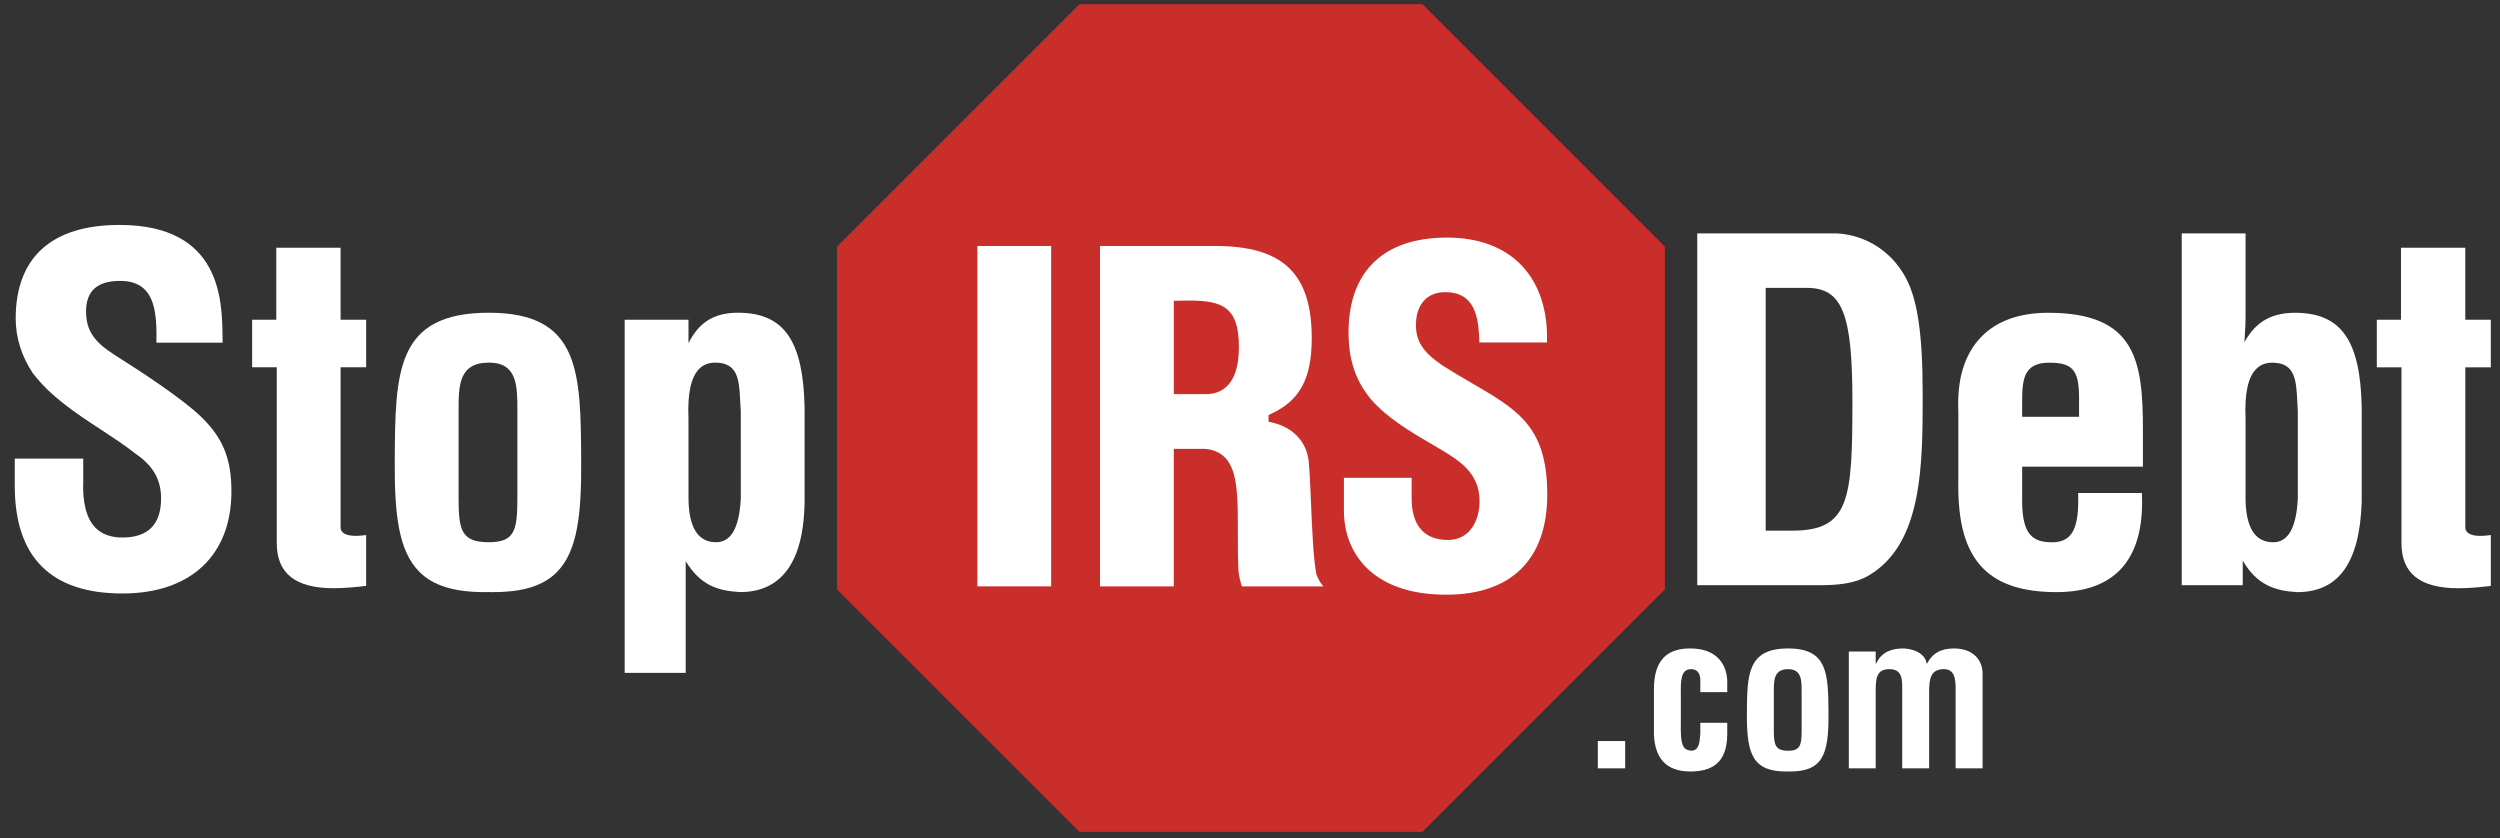 <?xml version="1.0" encoding="UTF-8"?>
<!-- Generator: Adobe Illustrator 16.0.0, SVG Export Plug-In . SVG Version: 6.00 Build 0)  -->
<svg xmlns="http://www.w3.org/2000/svg" xmlns:xlink="http://www.w3.org/1999/xlink" version="1.1" id="Layer_1" x="0px" y="0px" width="170px" height="57px" viewBox="0 0 170 57" xml:space="preserve">
<rect x="0" y="0" width="170" height="57" fill="#333333" stroke="none"/>
<g>
	<path fill="#FFFFFF" d="M8.323,24.475l-0.065-0.042c-1.346-0.855-2.407-1.532-2.407-3.239c0-1.408,0.756-2.093,2.315-2.093   c0.74,0,1.292,0.194,1.687,0.594c0.762,0.774,0.805,2.206,0.784,3.487V23.3h4.5l-0.004-0.361c-0.024-2.479-0.074-7.643-7.001-7.643   c-4.621,0-7.065,2.204-7.065,6.372c0,1.281,0.411,2.594,1.162,3.703c1.217,1.602,2.933,2.727,4.594,3.814   c0.81,0.531,1.648,1.079,2.411,1.677c1.19,0.825,1.72,1.758,1.72,3.029c0,1.768-0.887,2.661-2.63,2.661   c-0.791,0-1.413-0.228-1.849-0.683C5.874,35.243,5.6,34.175,5.66,32.691v-1.506H1.004v1.854c0,4.855,2.463,7.318,7.32,7.318   c4.642,0,7.413-2.596,7.413-6.941c0-2.201-0.567-3.611-2.026-5.041C12.346,27.046,9.241,25.054,8.323,24.475z"></path>
	<path fill="#FFFFFF" d="M23.16,16.844h-4.373v4.896h-1.641v3.233h1.674v11.952c0,2.068,1.266,3.074,3.875,3.074   c0.727,0,1.467-0.074,2.098-0.148l0.104-0.01v-3.458l-0.131,0.015c-0.141,0.017-0.351,0.041-0.575,0.041   c-0.641,0-0.985-0.183-1.03-0.523V24.973h1.737V21.74H23.16V16.844z"></path>
	<path fill="#FFFFFF" d="M33.245,21.266c-6.349,0-6.37,4.03-6.402,10.129c-0.02,3.566,0.255,6.063,1.672,7.487   c0.938,0.943,2.354,1.382,4.457,1.382c0.091,0,0.183-0.002,0.272-0.002s0.181,0.002,0.27,0.002l0,0   c2.045,0,3.427-0.428,4.346-1.354c1.408-1.414,1.68-3.924,1.661-7.515C39.49,25.296,39.469,21.266,33.245,21.266z M31.184,27.923   c0-1.679,0-3.265,2.061-3.265c1.937,0,1.937,1.586,1.937,3.265v5.934c0,2.187-0.167,3.014-1.937,3.014   c-1.884,0-2.061-0.827-2.061-3.014V27.923z"></path>
	<path fill="#FFFFFF" d="M50.334,21.266l-0.121-0.002c-1.632,0-2.667,0.624-3.396,2.069V21.74h-4.339v24.017h4.15v-7.596   c0.999,1.626,2.126,2.009,3.705,2.102c4.179,0,4.331-4.556,4.38-6.056v-6.446C54.627,23.22,53.358,21.338,50.334,21.266z    M50.375,33.917c-0.11,1.985-0.662,2.954-1.684,2.954c-1.242,0-1.873-1.023-1.873-3.044l-0.001-5.342   c-0.073-1.7,0.159-2.808,0.711-3.385c0.281-0.293,0.652-0.442,1.1-0.442c1.576,0,1.636,1.184,1.71,2.683   c0.011,0.213,0.021,0.432,0.036,0.645L50.375,33.917z"></path>
</g>
<g>
	<path fill="#FFFFFF" d="M124.753,15.869h-9.34v23.925h8.298c1.156,0,2.361-0.082,3.343-0.65c3.688-2.149,3.688-7.539,3.688-12.293   c0-4.341-0.378-6.729-1.309-8.242C127.828,16,125.254,15.869,124.753,15.869z M120.067,19.575h2.791   c2.408,0,3.106,1.724,3.106,7.686c0,6.704-0.188,8.823-4.087,8.823h-1.811V19.575z"></path>
	<path fill="#FFFFFF" d="M139.282,21.269c-1.983,0-3.526,0.561-4.586,1.669c-1.113,1.166-1.63,2.867-1.529,5.05v4.671   c-0.055,2.861,0.48,4.762,1.677,5.982c1.074,1.094,2.713,1.623,5.008,1.623c1.896,0,3.35-0.514,4.326-1.526   c1.07-1.115,1.566-2.829,1.475-5.103l-0.003-0.111h-4.337l0.004,0.119c0.039,1.482-0.143,2.345-0.593,2.809   c-0.276,0.283-0.664,0.423-1.188,0.423c-1.233,0-2.001-0.446-2.03-2.665v-2.475h8.212v-2.515   C145.717,24.563,145.256,21.269,139.282,21.269z M137.505,27.528c-0.003-0.988-0.005-1.921,0.506-2.435   c0.289-0.29,0.725-0.43,1.337-0.43c1.562,0,2,0.484,2.028,2.25v1.431h-3.871V27.528z"></path>
	<path fill="#FFFFFF" d="M156.217,21.269c-1.702-0.031-2.8,0.565-3.596,2c0.011-0.205,0.021-0.391,0.032-0.567   c0.022-0.378,0.045-0.705,0.045-1.031v-5.801h-4.34v23.925h4.149V38.12c0.958,1.651,2.178,2.059,3.699,2.145h0.008   c2.81,0,4.243-1.998,4.381-6.118V27.7C160.51,23.203,159.239,21.34,156.217,21.269z M153.407,25.104   c0.28-0.293,0.649-0.441,1.103-0.441c1.573,0,1.633,1.183,1.709,2.68c0.007,0.214,0.02,0.433,0.034,0.645v5.931   c-0.109,1.99-0.659,2.956-1.681,2.956c-1.244,0-1.874-1.024-1.874-3.044v-5.343C152.624,26.786,152.855,25.679,153.407,25.104z"></path>
	<path fill="#FFFFFF" d="M169.375,24.977v-3.233h-1.735v-4.897h-4.373v4.897h-1.644v3.233h1.677v11.951   c0,2.067,1.266,3.073,3.875,3.073c0.727,0,1.468-0.074,2.098-0.146l0.103-0.014v-3.458l-0.131,0.016   c-0.141,0.018-0.35,0.042-0.575,0.042c-0.641,0-0.985-0.186-1.029-0.524v-10.94H169.375z"></path>
</g>
<g>
	<path fill="#FFFFFF" d="M108.652,52.247v-1.856h1.859v1.856H108.652z"></path>
	<path fill="#FFFFFF" d="M115.622,47.064v-0.887c-0.028-0.436-0.24-0.675-0.633-0.675c-0.706,0-0.706,0.802-0.692,1.773v1.874   c-0.039,1.548,0.144,1.831,0.692,1.9c0.561-0.014,0.579-0.535,0.633-1.168V49.15h1.831v0.732c0,1.659-0.691,2.579-2.506,2.579   c-1.62,0-2.549-0.861-2.48-2.975v-2.576c-0.014-2.225,1.084-2.816,2.48-2.816c1.844,0,2.521,1.153,2.506,2.337v0.633H115.622z"></path>
	<path fill="#FFFFFF" d="M118.788,48.558c0.015-2.717,0.044-4.463,2.805-4.463c2.716,0,2.729,1.746,2.745,4.463   c0.015,2.763-0.379,3.944-2.745,3.904C119.186,52.502,118.777,51.32,118.788,48.558z M120.62,49.657   c0,0.974,0.086,1.394,0.973,1.394c0.846,0,0.918-0.42,0.918-1.394v-2.648c0-0.746,0-1.506-0.918-1.506   c-0.973,0-0.973,0.76-0.973,1.506V49.657z"></path>
	<path fill="#FFFFFF" d="M127.548,45.121h0.031c0.408-0.869,1.153-0.999,1.744-1.026c0.677-0.015,1.578,0.281,1.689,1.026h0.029   c0.351-0.688,0.929-1.026,1.831-1.026c1.352,0,1.943,0.846,1.943,1.69v6.462h-1.832v-5.364c0-0.719-0.068-1.423-0.871-1.38   c-0.789,0.041-0.931,0.59-0.931,1.522v5.222h-1.829v-5.463c0-0.702-0.058-1.293-0.903-1.281c-0.858,0.015-0.902,0.647-0.902,1.522   v5.222h-1.827v-7.94h1.827V45.121z"></path>
</g>
<polygon fill="#C92E2B" points="73.409,56.568 56.921,40.085 56.921,16.764 73.409,0.28 96.725,0.28 113.209,16.764 113.209,40.085   96.725,56.568 "></polygon>
<g>
	<g>
		<rect x="66.462" y="16.727" fill="#FFFFFF" width="5.016" height="23.146"></rect>
	</g>
	<g>
		<path fill="#FFFFFF" d="M84.451,39.873c-0.101-0.302-0.208-0.689-0.239-1.105c-0.039-0.901-0.039-1.773-0.038-2.613    c0-1.063,0.002-2.063-0.089-2.895c-0.131-1.211-0.491-2.612-2.145-2.737h-2.123v9.351h-5.017V16.727h7.845    c4.592,0,6.553,1.875,6.553,6.265c0,2.755-0.807,4.249-2.78,5.156l-0.157,0.073v0.456l0.212,0.046    c1.505,0.338,2.451,1.39,2.532,2.815c0.059,0.683,0.1,1.631,0.143,2.64c0.077,1.822,0.163,3.89,0.371,4.887    c0.14,0.356,0.282,0.607,0.465,0.81H84.451z M80.856,20.437c-0.241,0-0.499,0.004-0.772,0.01l-0.266,0.007v6.349h2.167    c1.033,0,2.261-0.557,2.261-3.21C84.246,20.908,83.153,20.437,80.856,20.437L80.856,20.437z"></path>
	</g>
	<g>
		<path fill="#FFFFFF" d="M98.346,40.439c-5.133,0-6.959-2.941-6.959-5.698v-2.252h4.604v1.401c0,1.851,0.86,2.829,2.482,2.829    c1.475,0,2.137-1.327,2.137-2.643c0-1.948-1.424-2.792-2.799-3.606l-0.427-0.255c-1.512-0.868-3.072-1.815-4.141-3.043    c-1.052-1.25-1.542-2.698-1.542-4.56c0-4.163,2.383-6.457,6.708-6.457c2.14,0,3.895,0.662,5.077,1.913    c1.189,1.259,1.78,3.061,1.707,5.221h-4.597v-0.031c-0.05-1.295-0.124-3.247-2.075-3.381c-0.077-0.007-0.158-0.011-0.235-0.011    c-1.118,0-1.84,0.667-1.979,1.829c-0.165,1.506,0.53,2.3,1.791,3.164c0.703,0.448,1.358,0.828,1.991,1.196    c1.256,0.731,2.319,1.351,3.156,2.127c1.378,1.275,1.968,2.906,1.968,5.453C105.213,38.025,102.775,40.439,98.346,40.439    L98.346,40.439z"></path>
	</g>
</g>
</svg>
